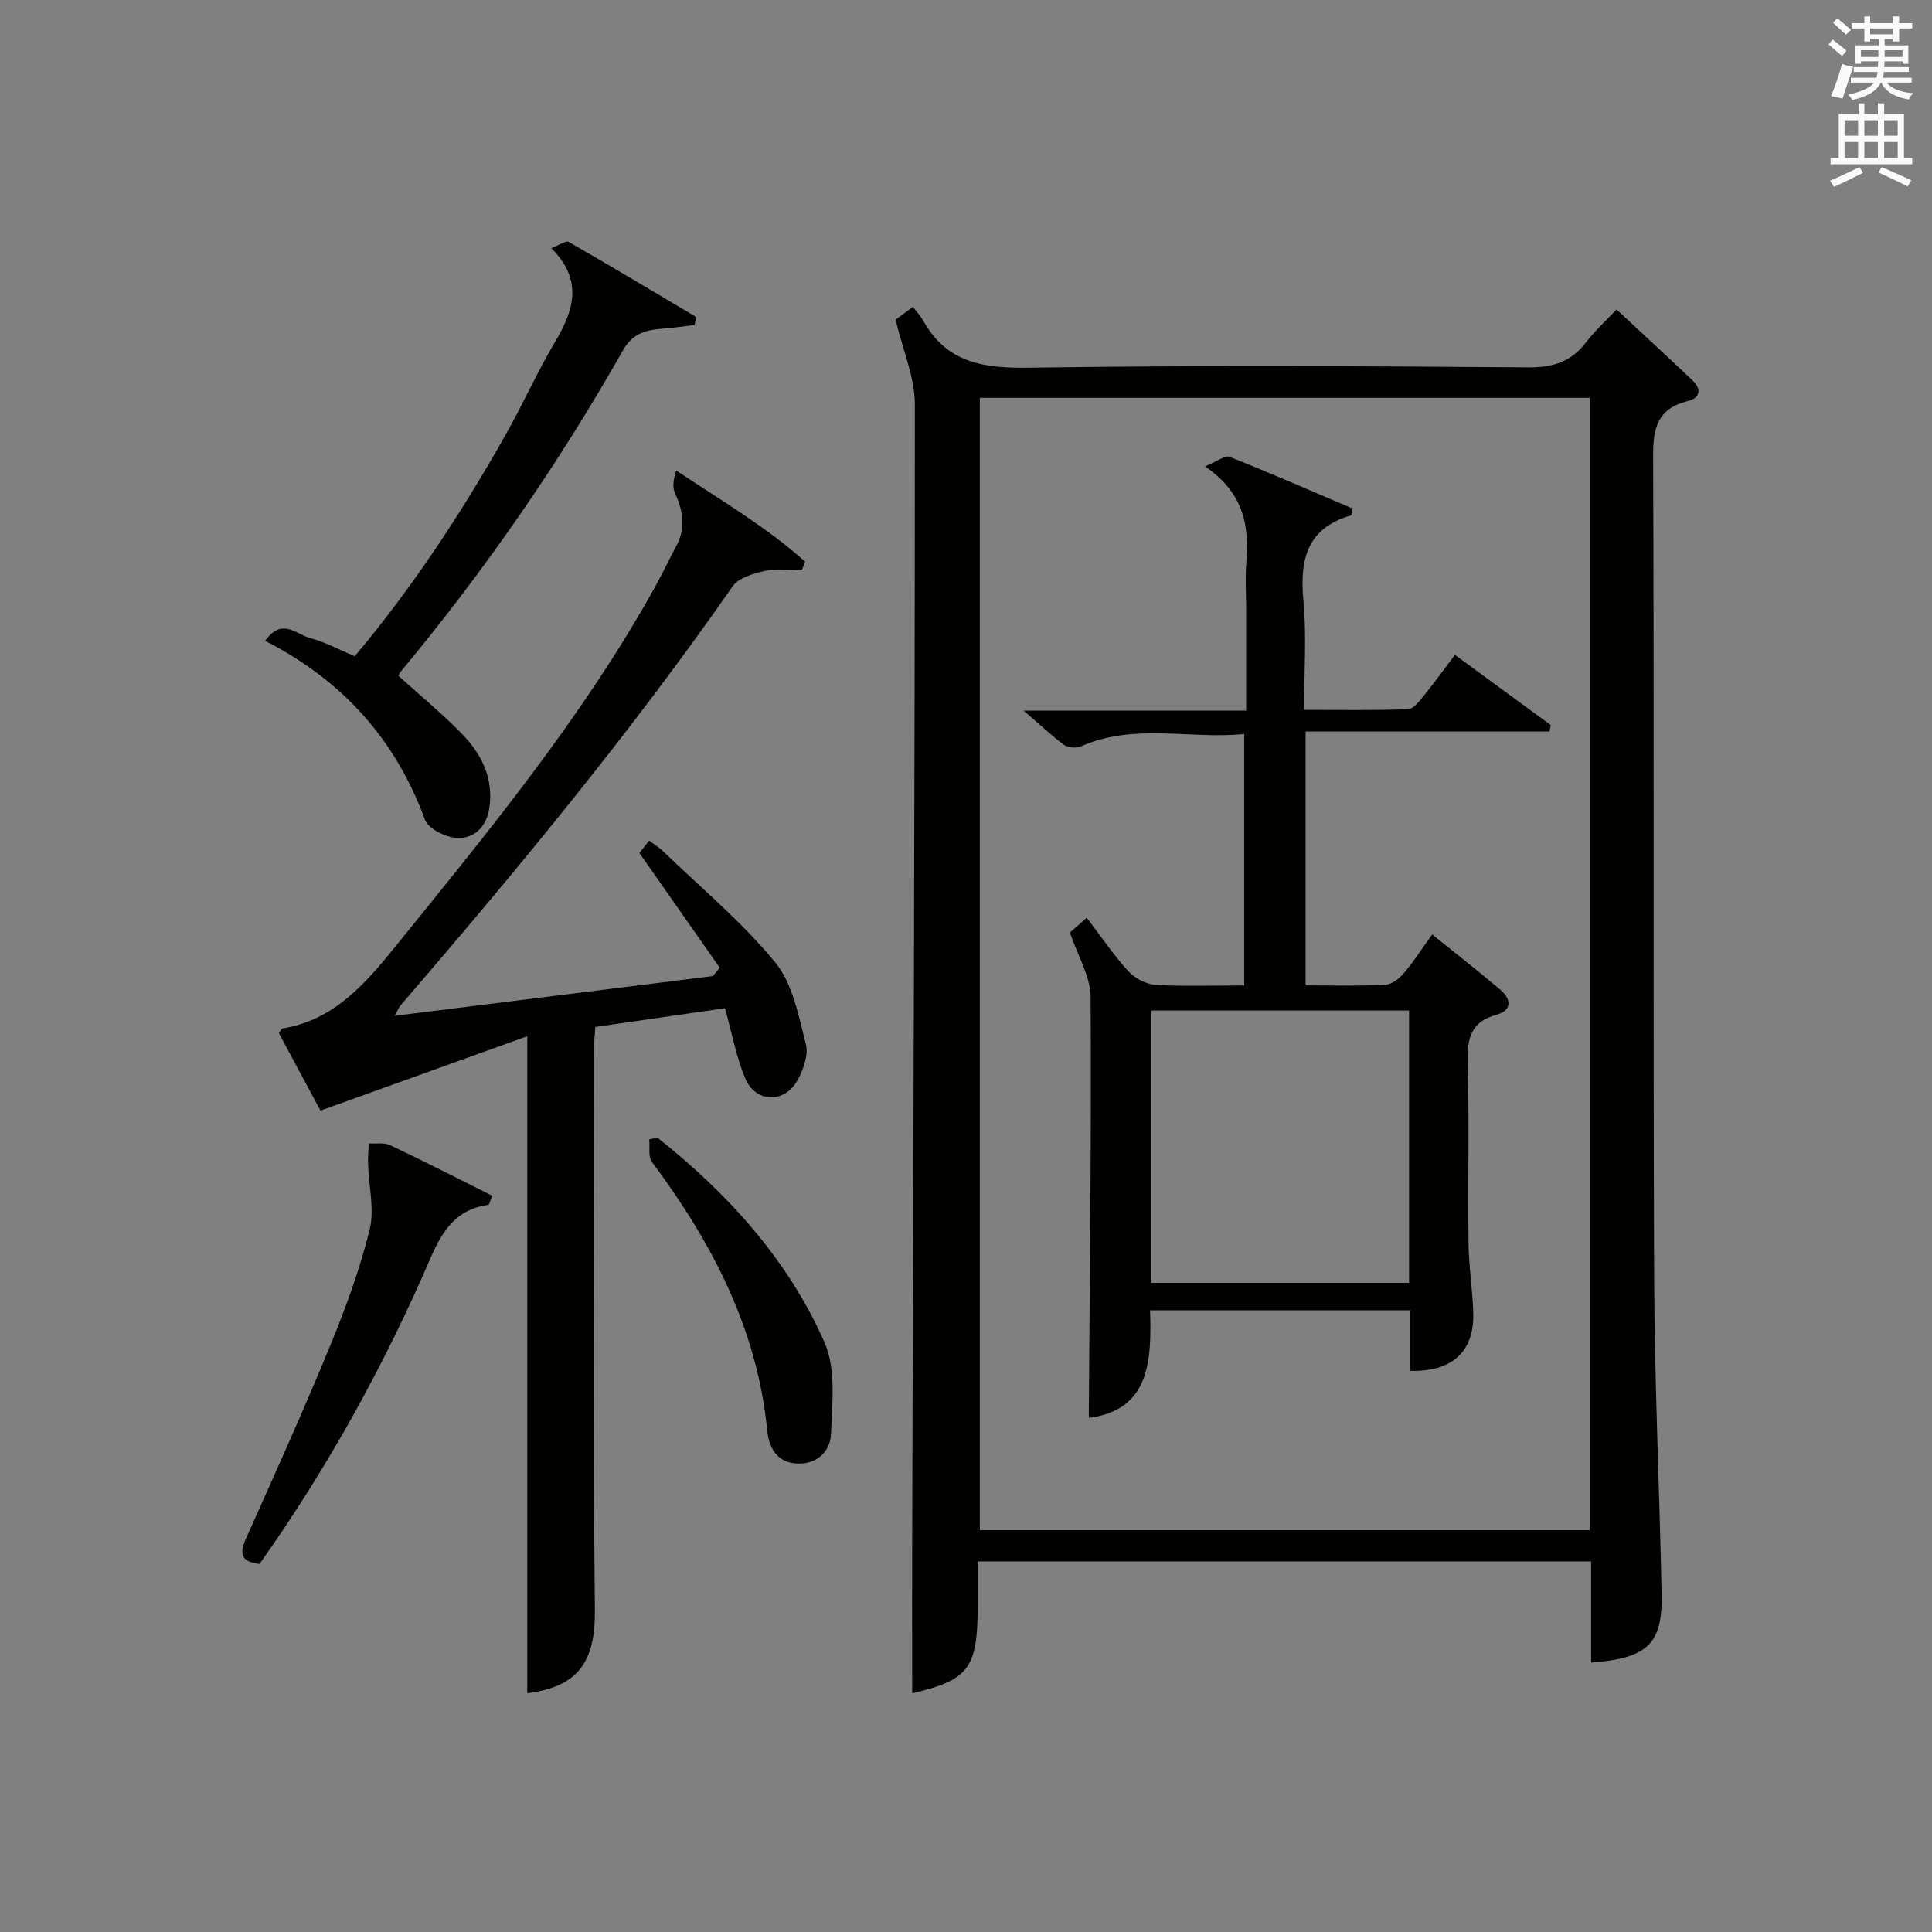 <?xml version="1.0" encoding="utf-8"?>
<!-- Generator: Adobe Illustrator 22.0.0, SVG Export Plug-In . SVG Version: 6.00 Build 0)  -->
<svg version="1.1" id="漢-ZDIC-典" xmlns="http://www.w3.org/2000/svg" xmlns:xlink="http://www.w3.org/1999/xlink" x="0px" y="0px"
	 viewBox="0 0 400 400" style="enable-background:new 0 0 400 400;" xml:space="preserve">
<rect x="0" y="0" width="400" height="400" fill="#808080" stroke="none"/>
<style type="text/css">
	.st1{fill:#010100;}
	.st2{fill:#fafafb;}
</style>
<g>
	
	<path class="st1" d="M329.42,344.22c0-7.22,0-13.99,0-20.95c-42.44,0-84.38,0-127.01,0c0,3.29,0,6.4,0,9.52c0,12.65-1.93,15.07-13.55,17.79
		c0-11.21-0.03-22.6,0-33.99c0.23-77.63,0.56-155.26,0.55-232.89c0-5.53-2.45-11.05-3.99-17.51c0.23-0.17,1.65-1.21,3.59-2.65
		c0.78,1.04,1.6,1.9,2.16,2.9c4.87,8.72,12.51,9.83,21.83,9.69c34.48-0.51,68.98-0.33,103.47-0.07c5.15,0.04,8.89-1.21,11.96-5.25
		c1.78-2.34,4.01-4.35,6.26-6.74c5.45,5.08,10.57,9.8,15.63,14.59c1.97,1.87,1.83,3.71-0.93,4.39c-6.24,1.55-7.16,5.59-7.13,11.47
		c0.23,56.65-0.01,113.31,0.21,169.96c0.09,21.79,1.1,43.57,1.55,65.36C344.26,340.33,341.21,343.33,329.42,344.22z M329.13,316.8
		c0-78.47,0-156.47,0-234.43c-42.37,0-84.27,0-126.27,0c0,78.3,0,156.3,0,234.43C245.12,316.8,286.92,316.8,329.13,316.8z"/>
	<path class="st1" d="M149.01,200.36c-5.46-7.79-10.91-15.58-16.63-23.75c0.31-0.39,1.1-1.41,2.01-2.57c1.02,0.77,2.02,1.36,2.83,2.14
		c7.87,7.6,16.38,14.68,23.28,23.07c3.63,4.42,4.82,11.05,6.34,16.89c0.58,2.23-0.5,5.32-1.73,7.52c-2.72,4.88-8.73,4.67-10.85-0.46
		c-1.81-4.38-2.68-9.14-4.16-14.46c-8.85,1.28-17.8,2.58-26.84,3.88c-0.11,1.64-0.25,2.77-0.25,3.91
		c-0.01,38.99-0.24,77.98,0.15,116.97c0.11,10.73-3.65,15.78-14,17.06c0-44.83,0-89.73,0-136.02c-14.06,5.06-28.12,10.12-42.81,15.4
		c-2.42-4.51-5.54-10.33-8.61-16.04c0.36-0.49,0.51-0.93,0.73-0.96c10.71-1.76,17.11-9.21,23.49-17.09
		c19.27-23.81,38.74-47.45,53.68-74.37c1.53-2.76,2.87-5.63,4.37-8.42c2.01-3.72,1.44-7.27-0.26-10.95c-0.6-1.3-0.29-3.02,0.25-4.7
		c9.38,6.25,18.7,11.71,26.69,18.87c-0.23,0.6-0.45,1.19-0.68,1.79c-2.54,0-5.18-0.42-7.6,0.12c-2.4,0.53-5.48,1.42-6.73,3.21
		c-21.16,30.38-44.7,58.84-68.83,86.85c-0.21,0.24-0.32,0.57-1.13,2.06c22.49-2.81,44.18-5.52,65.88-8.23
		C148.07,201.51,148.54,200.93,149.01,200.36z"/>
	<path class="st1" d="M54.9,132.68c3.48-4.93,6.48-1.33,9.18-0.62c3.16,0.83,6.12,2.45,9.37,3.81c11.99-14.27,22.1-29.69,31.2-45.79
		c3.6-6.37,6.58-13.09,10.31-19.37c3.88-6.52,5.79-12.73-0.82-19.33c1.71-0.65,3.03-1.63,3.59-1.3
		c8.86,5.08,17.63,10.34,26.41,15.55c-0.11,0.55-0.23,1.1-0.34,1.65c-2.14,0.26-4.28,0.6-6.43,0.75c-3.44,0.24-6.36,0.92-8.32,4.38
		c-13.4,23.66-28.84,45.93-46.23,66.83c-0.2,0.24-0.26,0.6-0.3,0.7c4.45,4.04,9.05,7.81,13.17,12.05c4.07,4.18,6.54,9.23,5.61,15.37
		c-0.59,3.85-3.13,6.31-6.7,6.13c-2.33-0.12-5.91-1.89-6.61-3.77C81.9,153.17,71.05,140.95,54.9,132.68z"/>
	<path class="st1" d="M53.73,323.8c-4.04-0.45-4.15-2.28-2.73-5.44c5.92-13.18,11.85-26.36,17.35-39.72c3.21-7.81,6.14-15.82,8.17-24
		c1.05-4.22-0.17-8.99-0.31-13.51c-0.05-1.46,0.08-2.93,0.13-4.4c1.49,0.1,3.19-0.23,4.45,0.37c7.13,3.38,14.15,6.98,21.14,10.47
		c-0.56,1.32-0.65,1.85-0.81,1.87c-6.56,0.9-9.49,5.23-11.97,11C79.52,282.77,67.78,303.98,53.73,323.8z"/>
	<path class="st1" d="M136.11,235.53c14.6,11.6,27.03,25.24,34.59,42.39c2.42,5.47,1.6,12.6,1.35,18.94c-0.14,3.68-3,6.43-7.19,6.14
		c-4.03-0.27-5.67-3.29-6.02-6.83c-2.06-21.09-11.47-38.96-23.87-55.61c-0.81-1.09-0.4-3.09-0.55-4.67
		C134.99,235.77,135.55,235.65,136.11,235.53z"/>
	
	<path class="st1" d="M211.92,147.12c15.98,0,30.7,0,46.08,0c0-7.34,0-14.27,0-21.2c0-3.17-0.22-6.35,0.04-9.49c0.62-7.52-0.46-14.35-8.55-19.86
		c2.47-1.01,4.13-2.37,5.09-1.98c8.59,3.41,17.06,7.12,25.49,10.71c-0.2,0.83-0.21,1.37-0.36,1.41c-9.16,2.64-10.65,9.17-9.85,17.66
		c0.68,7.25,0.14,14.62,0.14,22.6c7.33,0,14.43,0.12,21.51-0.13c1.11-0.04,2.33-1.63,3.22-2.73c2.19-2.69,4.21-5.51,6.49-8.53
		c6.84,5.01,13.35,9.77,19.85,14.54c-0.09,0.44-0.18,0.88-0.27,1.33c-16.72,0-33.45,0-50.49,0c0,17.94,0,34.99,0,52.56
		c5.56,0,11.02,0.16,16.46-0.11c1.35-0.07,2.93-1.29,3.89-2.42c2.03-2.38,3.73-5.06,5.85-8.01c4.88,3.93,9.58,7.59,14.11,11.44
		c2.3,1.95,2.48,4.28-0.81,5.19c-5.25,1.44-6.06,4.81-5.93,9.7c0.32,12.49,0.01,24.99,0.16,37.49c0.06,4.81,0.82,9.6,0.98,14.41
		c0.27,8.08-4.28,12.34-13.07,12.12c0-4.09,0-8.19,0-12.54c-18.01,0-35.61,0-53.84,0c0.31,10.31,0.03,20.67-12.69,22.27
		c0.19-29.02,0.56-58.11,0.38-87.19c-0.03-4.2-2.64-8.39-4.29-13.28c0.58-0.51,1.76-1.54,3.49-3.07c2.95,3.86,5.52,7.69,8.6,11.06
		c1.35,1.47,3.69,2.71,5.65,2.83c5.97,0.36,11.97,0.13,18.35,0.13c0-17.24,0-34.28,0-52.06c-11.21,1.14-22.7-2.33-33.78,2.54
		c-0.97,0.43-2.68,0.32-3.51-0.28C217.69,152.3,215.32,150.04,211.92,147.12z M238.35,209.22c0,19.1,0,37.8,0,56.38
		c18.06,0,35.77,0,53.38,0c0-18.98,0-37.57,0-56.38C273.89,209.22,256.3,209.22,238.35,209.22z"/>
	
	<path class="st2" d="M378.6,9.2l0.8-1c0.9,0.7,1.9,1.4,2.9,2.3l-0.9,1.1C380.3,10.7,379.4,9.9,378.6,9.2z M379.1,19.9
		c0.9-2.1,1.6-4.3,2.3-6.7c0.4,0.2,0.8,0.4,2.3,0.6c-0.7,2.1-1.5,4.3-2.2,6.6L379.1,19.9z M379.5,4.7l0.9-0.9c1,0.8,2,1.6,2.8,2.4
		l-1,1C381.2,6.3,380.3,5.4,379.5,4.7z M392,3.4h1.2v1.4h2.7v1.1h-2.7v2.7H392V8.1h-1.8v1.3h4.9v3.8h-1.2v-0.5h-3.7
		c0,0.4-0.1,0.9-0.1,1.2h5.1v1H390c0,0.5-0.1,0.9-0.2,1.2h6v1h-5.2c1.1,1.3,2.9,2,5.5,2.2c-0.4,0.4-0.7,0.8-0.9,1.3
		c-2.9-0.5-4.8-1.6-5.7-3.5h-0.1c-0.8,1.7-2.7,2.9-5.9,3.6c-0.2-0.4-0.6-0.8-0.9-1.1c2.8-0.6,4.6-1.4,5.4-2.5h-4.8v-1h5.3
		c0.1-0.3,0.2-0.7,0.2-1.2h-4.9v-1h5c0-0.4,0-0.8,0.1-1.2h-3.6v0.5h-1.2V9.4h4.9V8.1h-1.8v0.5H386V5.9h-2.6V4.8h2.6V3.4h1.2v1.4h4.7
		V3.4z M385.3,11.8h3.6c0-0.4,0-0.9,0-1.4h-3.6V11.8z M387.2,7.1h4.7V5.9h-4.7V7.1z M393.9,10.4h-3.7c0,0.5,0,1,0,1.4h3.7V10.4z"/>
	<path class="st2" d="M384.7,21.4h1.3v2.2h2.8v-2.2h1.3v2.2h4.1v9.1h1.7V34h-16.9v-1.3h1.7v-9.1h4.1V21.4z M385,34.6l0.7,1.2
		c-1.8,0.9-3.8,1.9-6,2.9c-0.2-0.4-0.5-0.8-0.8-1.3C381.3,36.4,383.3,35.4,385,34.6z M381.9,28.1h2.8v-3.2h-2.8V28.1z M381.9,32.7
		h2.8v-3.3h-2.8V32.7z M386,28.1h2.8v-3.2H386V28.1z M386,32.7h2.8v-3.3H386V32.7z M389.6,34.6c2.1,0.9,4.1,1.8,6.1,2.7l-0.7,1.3
		c-2.2-1.1-4.2-2-6.1-2.9L389.6,34.6z M392.9,24.9h-2.8v3.2h2.8V24.9z M390.1,32.7h2.8v-3.3h-2.8V32.7z"/>
</g>
</svg>
